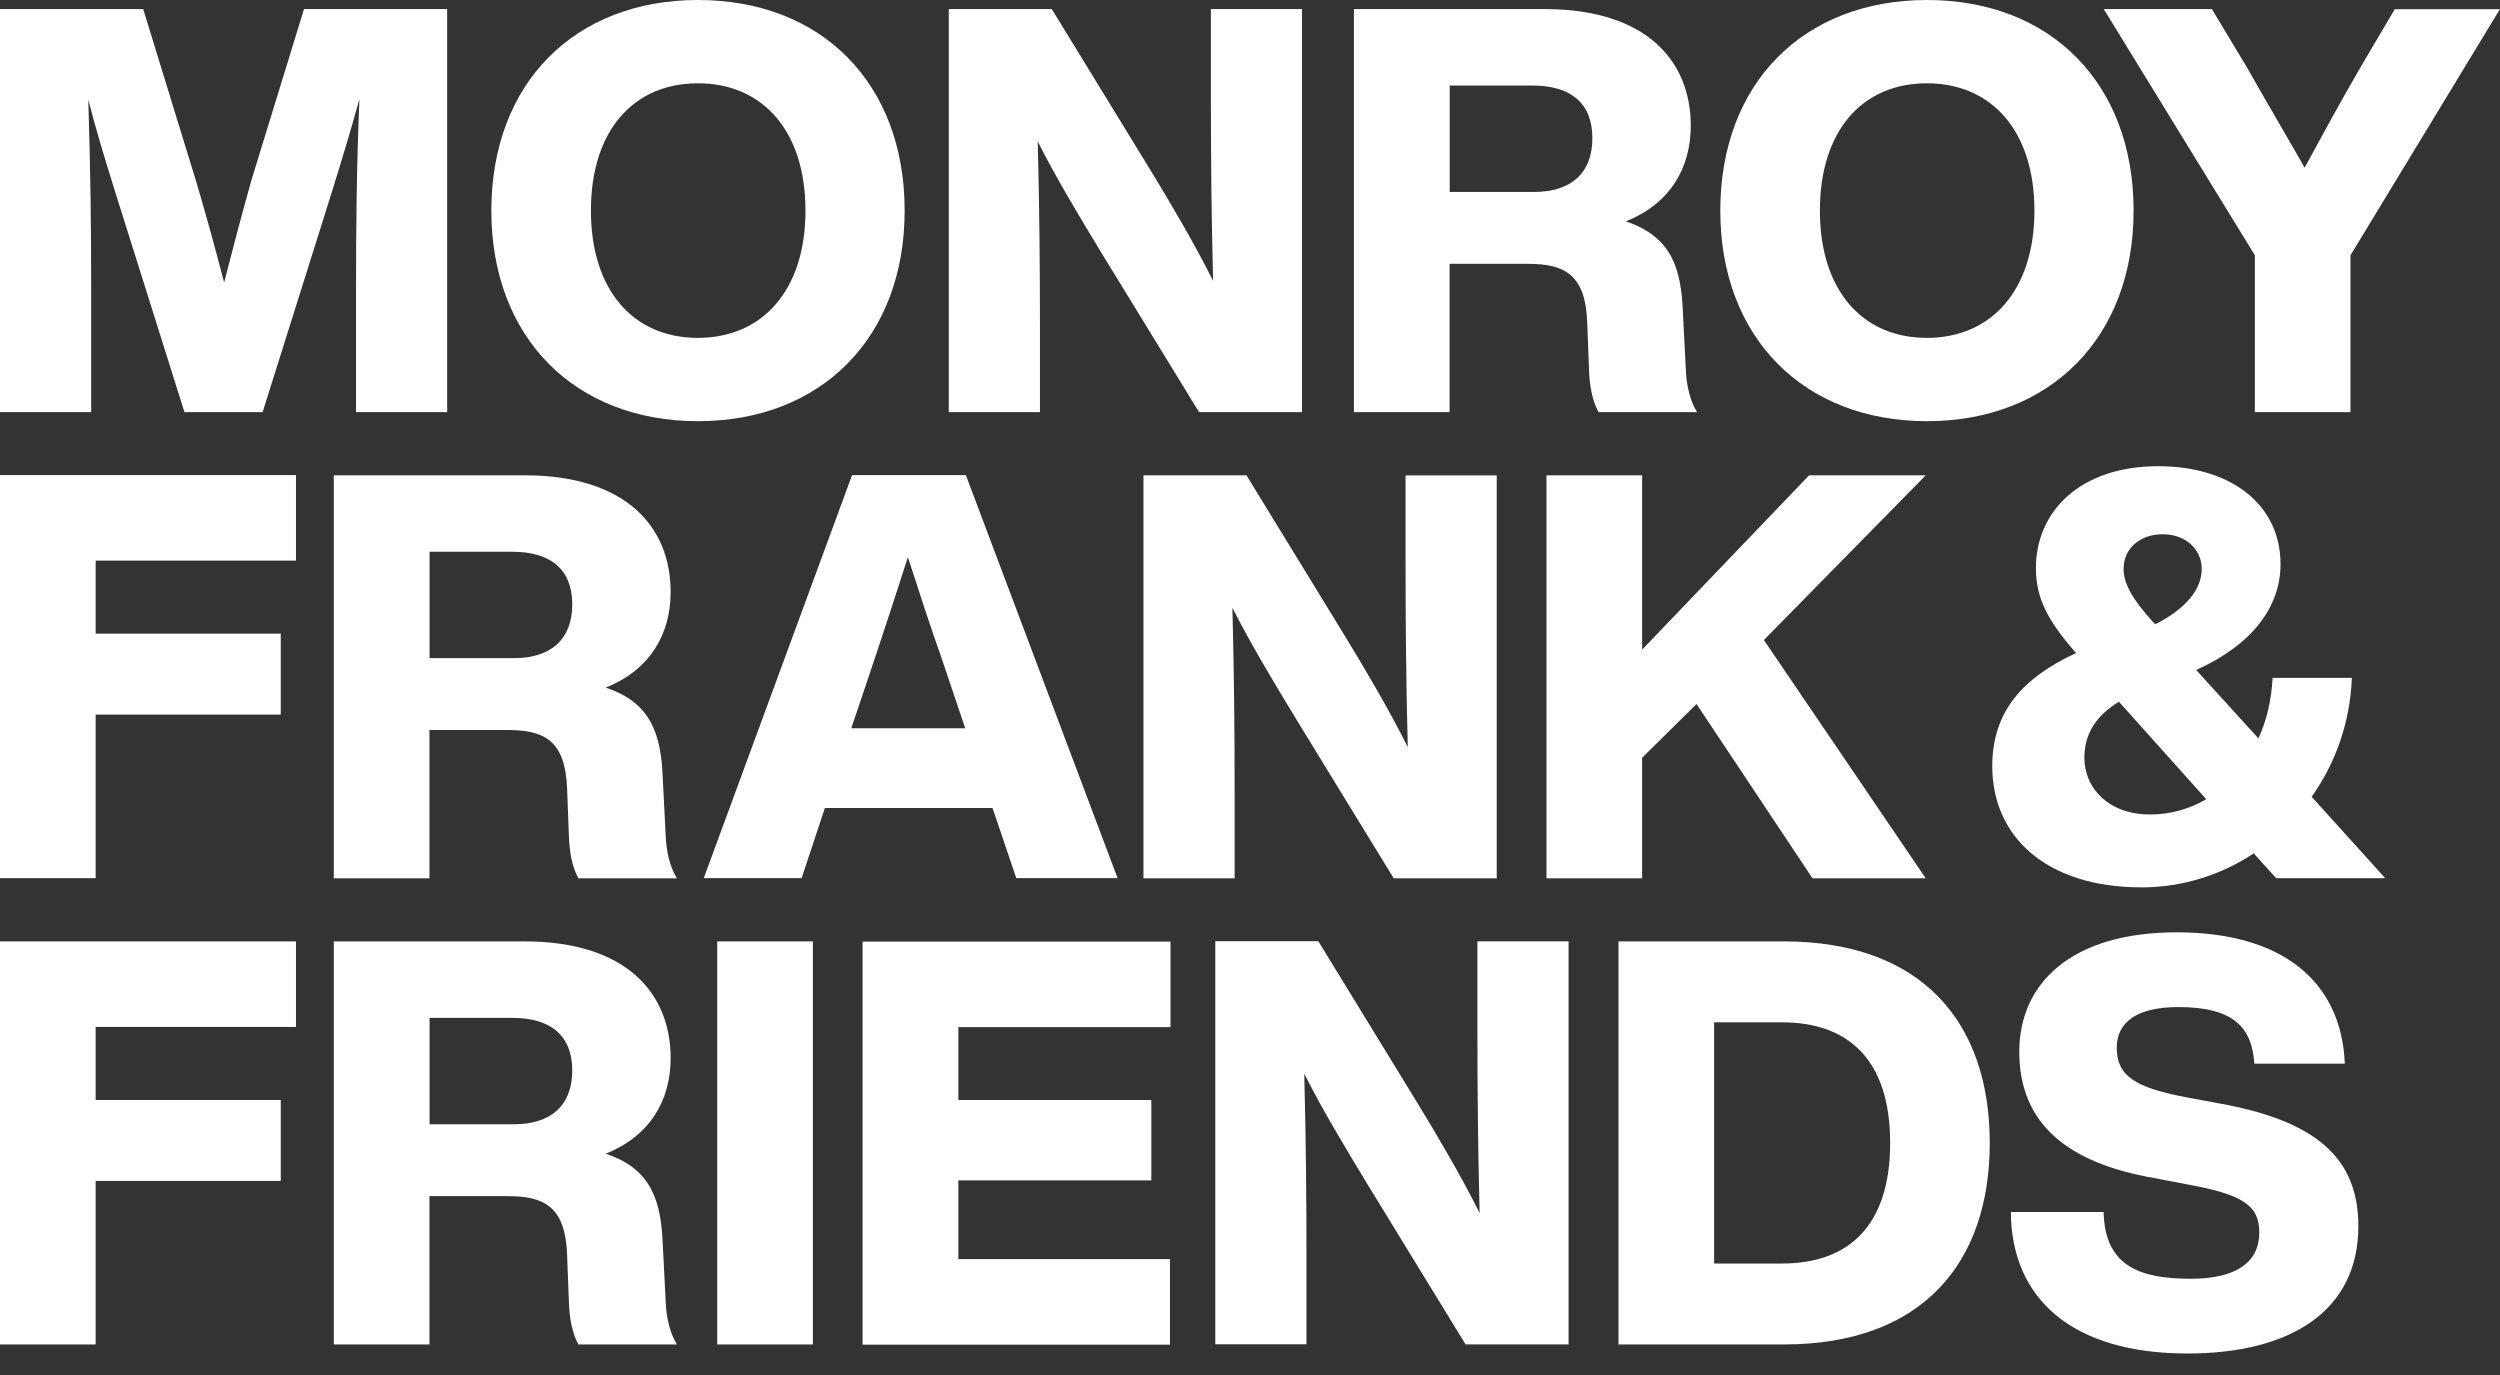 <svg width="100" height="55" viewBox="0 0 100 55" fill="none" xmlns="http://www.w3.org/2000/svg">
<rect x="0" y="0" width="100" height="55" fill="#333333" stroke="none"/>
<g clip-path="url(#clip0_59_3116)">
<path d="M17.887 0.363V16.485H14.241V11.751C14.241 9.17 14.262 6.727 14.377 3.963C14.036 5.187 13.72 6.249 13.29 7.631L10.505 16.485H7.378L4.593 7.631C4.162 6.249 3.847 5.208 3.531 3.984C3.621 6.748 3.647 9.17 3.647 11.751V16.485H0V0.363H5.728L7.856 7.289C8.24 8.582 8.623 9.985 8.965 11.299C9.306 9.964 9.69 8.514 10.053 7.221L12.16 0.363H17.887Z" fill="white"/>
<path d="M19.654 8.424C19.654 3.332 22.981 0 27.92 0C32.86 0 36.186 3.326 36.186 8.424C36.186 13.521 32.834 16.847 27.92 16.847C23.007 16.847 19.654 13.521 19.654 8.424ZM32.219 8.424C32.219 5.229 30.5 3.332 27.915 3.332C25.329 3.332 23.637 5.234 23.637 8.424C23.637 11.613 25.335 13.515 27.915 13.515C30.495 13.515 32.219 11.613 32.219 8.424Z" fill="white"/>
<path d="M52.081 0.363V16.485H47.962L44.02 10.053C43.117 8.561 42.255 7.132 41.509 5.66C41.577 8.288 41.598 10.642 41.598 13.112V16.485H37.951V0.363H42.071L46.012 6.795C46.785 8.062 47.778 9.738 48.524 11.236C48.456 8.587 48.435 6.233 48.435 3.742V0.363H52.081Z" fill="white"/>
<path d="M67.883 16.485H63.942C63.695 16.033 63.579 15.466 63.558 14.72L63.49 12.907C63.422 10.957 62.56 10.553 61.109 10.553H57.983V16.485H54.157V0.363H61.787C65.839 0.363 67.631 2.423 67.631 5.03C67.631 6.727 66.795 8.156 65.029 8.855C66.885 9.465 67.247 10.778 67.315 12.476L67.431 14.741C67.452 15.418 67.61 16.054 67.883 16.485ZM61.362 7.678C62.833 7.678 63.695 6.932 63.695 5.529C63.695 4.126 62.833 3.422 61.293 3.422H57.988V7.678H61.362Z" fill="white"/>
<path d="M68.812 8.424C68.812 3.332 72.139 0 77.078 0C82.018 0 85.344 3.326 85.344 8.424C85.344 13.521 81.992 16.847 77.078 16.847C72.165 16.847 68.812 13.521 68.812 8.424ZM81.377 8.424C81.377 5.229 79.659 3.332 77.073 3.332C74.488 3.332 72.796 5.234 72.796 8.424C72.796 11.613 74.493 13.515 77.073 13.515C79.653 13.515 81.377 11.613 81.377 8.424Z" fill="white"/>
<path d="M99.999 0.363L94.019 10.211V16.485H90.194V10.211L84.15 0.363H88.475L89.878 2.696C90.645 4.057 91.439 5.392 92.185 6.706C92.91 5.371 93.677 3.968 94.429 2.675L95.79 0.369H99.999V0.363Z" fill="white"/>
<path d="M3.826 22.425V25.346H11.23V28.584H3.826V35.126H0V19.004H11.839V22.425H3.826Z" fill="white"/>
<path d="M27.078 35.134H23.137C22.89 34.682 22.774 34.114 22.753 33.368L22.685 31.555C22.617 29.605 21.755 29.201 20.305 29.201H17.178V35.134H13.352V19.012H20.983C25.034 19.012 26.826 21.072 26.826 23.678C26.826 25.375 25.991 26.805 24.225 27.504C26.08 28.113 26.442 29.427 26.511 31.124L26.626 33.389C26.647 34.067 26.805 34.703 27.078 35.134ZM20.557 26.326C22.028 26.326 22.89 25.58 22.89 24.177C22.89 22.774 22.028 22.07 20.489 22.07H17.183V26.326H20.557Z" fill="white"/>
<path d="M39.695 32.32H32.995L32.065 35.126H28.15L34.083 19.004H38.634L44.703 35.126H40.652L39.701 32.32H39.695ZM38.608 29.13L37.678 26.366C37.247 25.168 36.774 23.697 36.316 22.288C35.864 23.691 35.386 25.163 34.982 26.366L34.052 29.13H38.602H38.608Z" fill="white"/>
<path d="M59.869 19.012V35.134H55.749L51.808 28.702C50.904 27.209 50.042 25.78 49.296 24.309C49.364 26.936 49.385 29.29 49.385 31.76V35.134H45.738V19.012H49.858L53.799 25.444C54.572 26.71 55.565 28.386 56.311 29.884C56.243 27.236 56.222 24.881 56.222 22.391V19.017H59.869V19.012Z" fill="white"/>
<path d="M70.556 25.601L77.03 35.134H72.501L67.86 28.16L65.685 30.31V35.134H61.859V19.012H65.685V25.985L72.364 19.012H77.03L70.556 25.601Z" fill="white"/>
<path d="M91.052 35.133L90.149 34.135C88.856 34.996 87.295 35.495 85.666 35.495C81.841 35.495 79.691 33.457 79.691 30.651C79.691 28.475 80.889 27.119 83.044 26.121L83.023 26.1C81.914 24.833 81.436 23.924 81.436 22.726C81.436 20.461 83.202 18.648 86.328 18.648C89.271 18.648 91.221 20.209 91.221 22.563C91.221 24.261 90.112 25.779 87.847 26.799L90.338 29.537C90.679 28.79 90.858 27.976 90.905 27.114H94.074C94.006 28.901 93.417 30.535 92.466 31.87L95.409 35.128H91.063L91.052 35.133ZM88.246 31.964L84.757 28.07C83.874 28.612 83.375 29.316 83.375 30.314C83.375 31.512 84.326 32.579 86.002 32.579C86.838 32.579 87.59 32.353 88.246 31.97V31.964ZM84.941 22.726C84.941 23.336 85.283 23.951 86.097 24.854L86.213 24.97C87.458 24.334 88.068 23.567 88.068 22.753C88.068 21.98 87.432 21.37 86.507 21.37C85.582 21.37 84.946 21.959 84.946 22.732L84.941 22.726Z" fill="white"/>
<path d="M3.826 41.077V43.999H11.23V47.236H3.826V53.778H0V37.656H11.839V41.077H3.826Z" fill="white"/>
<path d="M27.078 53.778H23.137C22.89 53.326 22.774 52.759 22.753 52.013L22.685 50.2C22.617 48.25 21.755 47.845 20.305 47.845H17.178V53.778H13.352V37.656H20.983C25.034 37.656 26.826 39.716 26.826 42.323C26.826 44.02 25.991 45.449 24.225 46.148C26.08 46.758 26.442 48.071 26.511 49.769L26.626 52.033C26.647 52.711 26.805 53.347 27.078 53.778ZM20.557 44.971C22.028 44.971 22.89 44.225 22.89 42.822C22.89 41.419 22.028 40.715 20.489 40.715H17.183V44.971H20.557Z" fill="white"/>
<path d="M28.69 37.656H32.516V53.778H28.69V37.656Z" fill="white"/>
<path d="M38.334 41.08V44.001H46.053V47.217H38.334V50.365H46.799V53.786H34.503V37.664H46.82V41.085H38.328L38.334 41.08Z" fill="white"/>
<path d="M62.743 37.654V53.776H58.623L54.682 47.344C53.778 45.851 52.916 44.422 52.17 42.951C52.238 45.578 52.259 47.932 52.259 50.397V53.77H48.612V37.648H52.732L56.673 44.08C57.446 45.347 58.439 47.023 59.185 48.521C59.117 45.872 59.096 43.518 59.096 41.027V37.654H62.743Z" fill="white"/>
<path d="M79.59 45.717C79.59 50.541 76.873 53.778 71.35 53.778H64.739V37.656H71.35C76.873 37.656 79.59 40.893 79.59 45.717ZM75.606 45.717C75.606 42.365 73.909 40.893 71.282 40.893H68.565V50.541H71.282C73.909 50.541 75.606 49.07 75.606 45.717Z" fill="white"/>
<path d="M80.43 48.481H84.145C84.192 50.677 85.637 51.15 87.634 51.15C89.447 51.15 90.372 50.493 90.372 49.295C90.372 48.207 89.694 47.776 87.471 47.372L86.157 47.12C82.763 46.531 80.771 44.991 80.771 42.07C80.771 39.332 82.852 37.293 87.067 37.293C91.281 37.293 93.656 39.242 93.793 42.548H90.172C90.083 41.055 89.289 40.283 87.14 40.283C85.464 40.283 84.67 40.892 84.67 41.912C84.67 43.042 85.416 43.499 87.408 43.883L88.764 44.135C92.637 44.834 94.334 46.31 94.334 49.048C94.334 52.443 91.617 54.14 87.498 54.14C82.9 54.14 80.456 51.965 80.435 48.481H80.43Z" fill="white"/>
</g>
<defs>
<clipPath id="clip0_59_3116">
<rect width="100" height="54.141" fill="white"/>
</clipPath>
</defs>
</svg>
